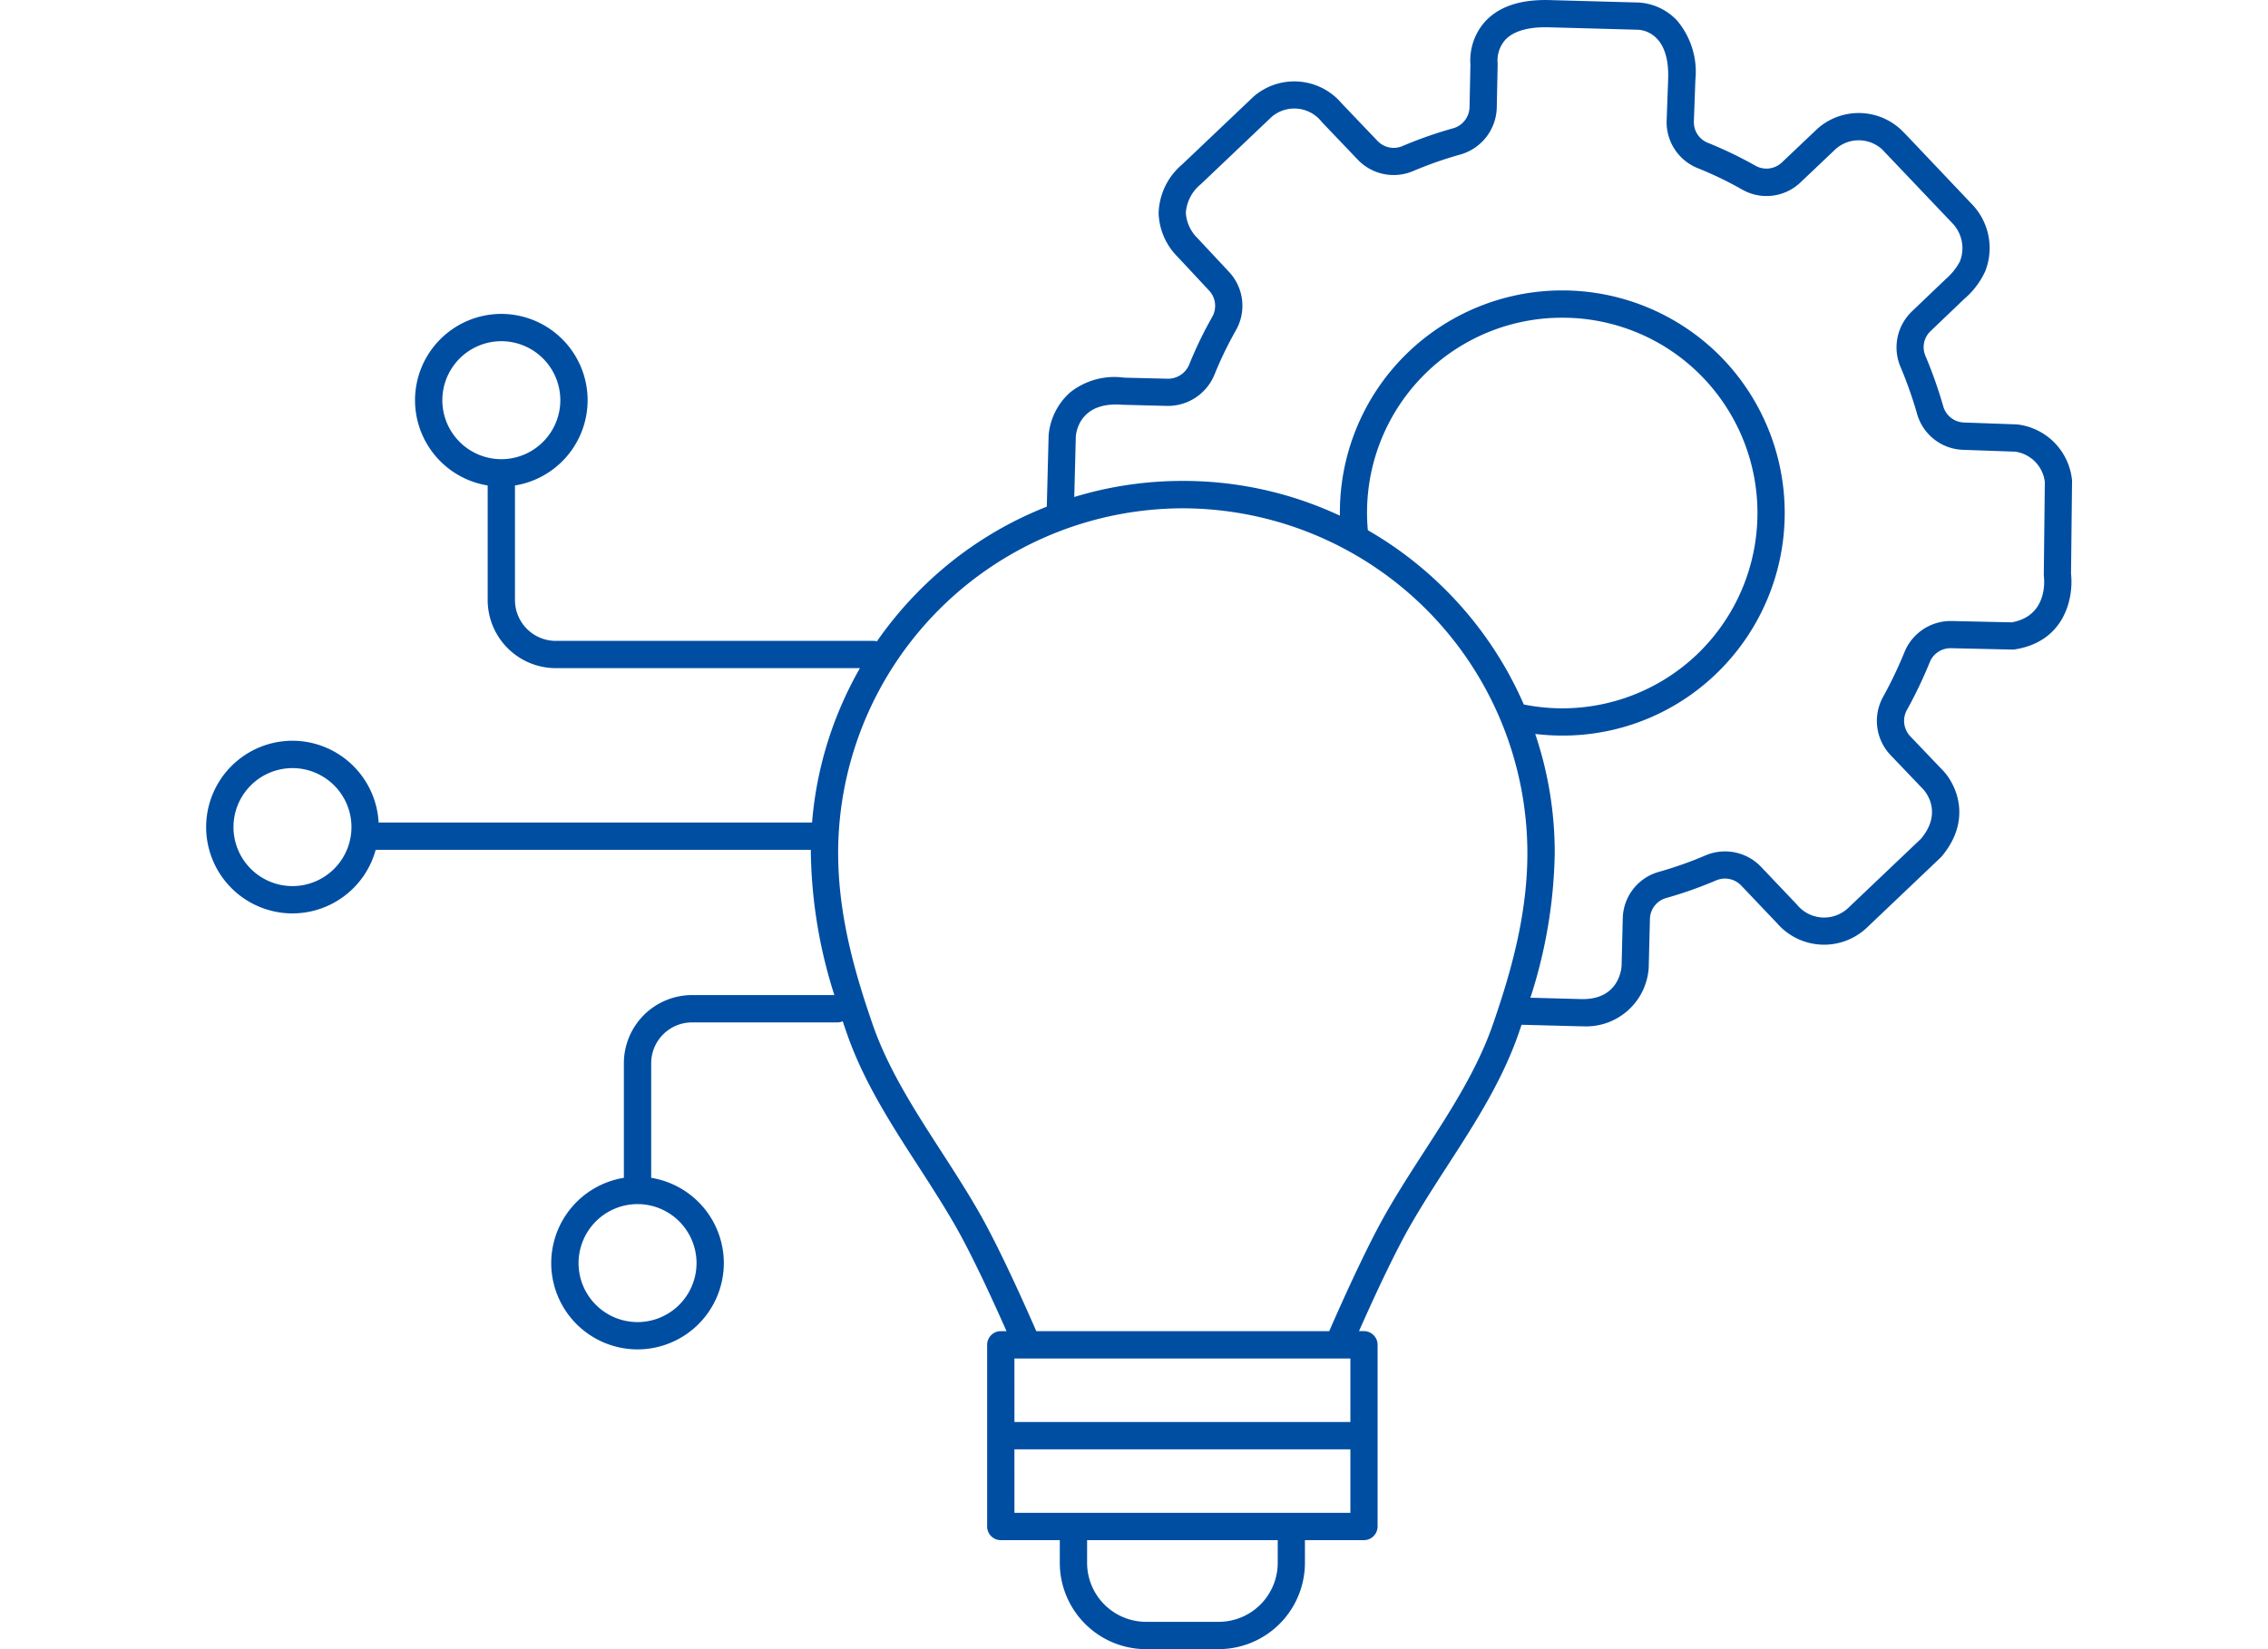 <svg xmlns="http://www.w3.org/2000/svg" width="220" height="160" viewBox="0 0 220 160"><defs><style>.a{fill:rgba(204,204,204,0);}.b{fill:#004ea2;}</style></defs><g transform="translate(8 9)"><rect class="a" width="220" height="160" transform="translate(-8 -9)"/><path class="b" d="M-1916.827-2495a8.383,8.383,0,0,1-8.371-8.376v-2.2h-5.723a1.326,1.326,0,0,1-1.324-1.326v-17.625a1.326,1.326,0,0,1,1.324-1.326h.554c-1.127-2.549-3.223-7.164-4.9-10.108-.667-1.169-1.409-2.388-2.406-3.95-.431-.677-.876-1.366-1.306-2.032-2.591-4.008-5.27-8.153-6.882-12.821q-.2-.567-.392-1.152a1.321,1.321,0,0,1-.527.109h-14.093a3.966,3.966,0,0,0-3.961,3.962v11.116a8.389,8.389,0,0,1,7.047,8.271,8.383,8.383,0,0,1-8.372,8.375,8.383,8.383,0,0,1-8.371-8.375,8.389,8.389,0,0,1,7.047-8.271v-11.116a6.619,6.619,0,0,1,6.61-6.614h13.807a47.522,47.522,0,0,1-2.281-13.757q0-.168,0-.335h-42.21a8.387,8.387,0,0,1-8.076,6.169,8.383,8.383,0,0,1-8.371-8.376,8.383,8.383,0,0,1,8.371-8.376,8.384,8.384,0,0,1,8.359,7.932h42.046a35.823,35.823,0,0,1,2.714-11.075,36.19,36.19,0,0,1,1.929-3.9h-29.5a6.619,6.619,0,0,1-6.61-6.614V-2607.9a8.389,8.389,0,0,1-7.047-8.271,8.383,8.383,0,0,1,8.371-8.375,8.383,8.383,0,0,1,8.371,8.375,8.389,8.389,0,0,1-7.047,8.271v11.116a3.966,3.966,0,0,0,3.961,3.962h30.83a1.338,1.338,0,0,1,.323.04,36.187,36.187,0,0,1,4.154-4.972,35.95,35.95,0,0,1,11.467-7.742q.424-.18.853-.348l.177-6.923a6.287,6.287,0,0,1,2.073-4.15,6.9,6.9,0,0,1,5.249-1.444l4.242.105a2.23,2.23,0,0,0,2.06-1.341,38.559,38.559,0,0,1,2.234-4.637,2.171,2.171,0,0,0-.288-2.573l-3.043-3.261a6.278,6.278,0,0,1-1.857-4.254,6.432,6.432,0,0,1,2.273-4.714l6.946-6.6a6.025,6.025,0,0,1,8.537.664l3.479,3.645a2.163,2.163,0,0,0,2.4.505,40.328,40.328,0,0,1,4.935-1.731,2.188,2.188,0,0,0,1.59-2.044l.086-4.13a5.661,5.661,0,0,1,1.4-4.156c1.334-1.474,3.427-2.184,6.259-2.11l8.661.238a5.54,5.54,0,0,1,3.7,1.721,7.71,7.71,0,0,1,1.8,5.8l-.145,4a2.157,2.157,0,0,0,1.334,2.082,38.653,38.653,0,0,1,4.65,2.236,2.171,2.171,0,0,0,2.547-.319l3.212-3.046a6.016,6.016,0,0,1,8.206-.267,1.413,1.413,0,0,1,.121.107l.5.5,6.494,6.849a6.131,6.131,0,0,1,1.2,6.4,7.722,7.722,0,0,1-2.008,2.666l-3.292,3.145a2.149,2.149,0,0,0-.506,2.4,42.952,42.952,0,0,1,1.726,4.882,2.169,2.169,0,0,0,2.013,1.59l5.139.183a6.047,6.047,0,0,1,5.33,5.279,1.192,1.192,0,0,1,.018.22l-.1,9c.258,2.259-.552,6.566-5.459,7.331a1.149,1.149,0,0,1-.233.016l-5.95-.133h-.049a2.17,2.17,0,0,0-2,1.331,43.62,43.62,0,0,1-2.207,4.626,2.183,2.183,0,0,0,.306,2.593l3.115,3.261c1.3,1.317,2.98,4.8-.107,8.434a1.313,1.313,0,0,1-.1.1l-7.124,6.773a6.036,6.036,0,0,1-8.681-.406l-3.507-3.689a2.175,2.175,0,0,0-2.417-.5,40.134,40.134,0,0,1-4.845,1.712,2.158,2.158,0,0,0-1.589,2.036l-.117,4.7a6.082,6.082,0,0,1-6.436,5.711l-.23,0-5.668-.147q-.139.411-.278.813c-1.614,4.67-4.295,8.817-6.888,12.828-.429.664-.872,1.349-1.3,2.023-1.007,1.58-1.748,2.8-2.405,3.952-1.674,2.943-3.77,7.558-4.9,10.107h.479a1.326,1.326,0,0,1,1.325,1.326v17.625a1.325,1.325,0,0,1-1.325,1.326h-5.723v2.2a8.383,8.383,0,0,1-8.371,8.376Zm-5.723-8.376a5.73,5.73,0,0,0,5.723,5.724h7.047a5.73,5.73,0,0,0,5.723-5.724v-2.2h-18.492Zm-7.047-4.851h32.586v-6.16H-1929.6Zm0-8.812h32.586v-6.16H-1929.6Zm-17.1-55.174c0,6.1,1.688,11.806,3.341,16.585,1.507,4.364,4.1,8.371,6.6,12.247.433.67.88,1.362,1.316,2.047,1.02,1.6,1.783,2.853,2.473,4.063,2.032,3.575,4.571,9.308,5.49,11.421h28.414c.918-2.113,3.455-7.845,5.488-11.419.68-1.194,1.442-2.447,2.474-4.065.433-.682.88-1.372,1.31-2.038,2.508-3.878,5.1-7.889,6.609-12.255,1.652-4.776,3.341-10.482,3.341-16.585a33.488,33.488,0,0,0-33.428-33.472A33.488,33.488,0,0,0-1946.7-2572.213Zm-25.183,39.757a5.73,5.73,0,0,0,5.722,5.724,5.73,5.73,0,0,0,5.723-5.724,5.73,5.73,0,0,0-5.723-5.724A5.73,5.73,0,0,0-1971.878-2532.456Zm97.218-25.614c3.523.1,3.914-2.646,3.959-3.193l.114-4.639a4.79,4.79,0,0,1,3.523-4.517,37.025,37.025,0,0,0,4.521-1.6,4.829,4.829,0,0,1,5.365,1.114l3.481,3.663a3.4,3.4,0,0,0,4.978.331l7.064-6.717c2.239-2.69.268-4.741.182-4.828l-3.131-3.278a4.813,4.813,0,0,1-.7-5.713,41.02,41.02,0,0,0,2.064-4.335,4.844,4.844,0,0,1,4.552-2.969l5.828.13c3.483-.614,3.171-4.067,3.123-4.462a1.388,1.388,0,0,1-.009-.18l.1-8.967a3.365,3.365,0,0,0-2.879-2.95l-5.058-.178a4.8,4.8,0,0,1-4.461-3.513,40.156,40.156,0,0,0-1.622-4.579,4.838,4.838,0,0,1,1.12-5.332l3.292-3.145a6,6,0,0,0,1.366-1.7,3.5,3.5,0,0,0-.633-3.617l-6.906-7.262a3.371,3.371,0,0,0-4.668.116l-3.243,3.079a4.77,4.77,0,0,1-5.67.7,35.841,35.841,0,0,0-4.33-2.084,4.8,4.8,0,0,1-2.991-4.629l.144-4.006c.159-4.43-2.416-4.764-2.934-4.785l-8.658-.237c-1.959-.054-3.423.371-4.21,1.22a3.042,3.042,0,0,0-.745,2.2,1.68,1.68,0,0,1,.01.177l-.088,4.209a4.854,4.854,0,0,1-3.519,4.534,37.579,37.579,0,0,0-4.609,1.615,4.813,4.813,0,0,1-5.351-1.11l-3.48-3.645a3.382,3.382,0,0,0-4.868-.516l-6.881,6.54a3.928,3.928,0,0,0-1.452,2.783,3.767,3.767,0,0,0,1.055,2.372c.023.022.044.043.066.065l3.069,3.288a4.805,4.805,0,0,1,.649,5.695,36.724,36.724,0,0,0-2.08,4.318,4.878,4.878,0,0,1-4.573,2.987l-4.317-.11c-4.06-.334-4.494,2.512-4.542,3.087l-.149,5.861a35.922,35.922,0,0,1,10.525-1.56,35.815,35.815,0,0,1,14.043,2.838q.6.256,1.2.532a21.522,21.522,0,0,1,6.286-15.523,21.611,21.611,0,0,1,30.535-.026,21.633,21.633,0,0,1,.025,30.547,21.446,21.446,0,0,1-15.262,6.339h-.018a21.78,21.78,0,0,1-2.62-.159,35.992,35.992,0,0,1,1.892,11.575,47.86,47.86,0,0,1-2.36,14.016Zm-130.691-16.686a5.73,5.73,0,0,0,5.723,5.724,5.73,5.73,0,0,0,5.723-5.724,5.73,5.73,0,0,0-5.723-5.723A5.73,5.73,0,0,0-2005.352-2574.756Zm142.3-17.081a18.983,18.983,0,0,0-.021-26.807,18.886,18.886,0,0,0-13.388-5.531,18.886,18.886,0,0,0-13.409,5.553,18.911,18.911,0,0,0-5.446,15.064,36.031,36.031,0,0,1,7.559,5.8,35.993,35.993,0,0,1,7.57,11.107A18.94,18.94,0,0,0-1863.051-2591.837Zm-122.04-24.337a5.729,5.729,0,0,0,5.722,5.724,5.73,5.73,0,0,0,5.723-5.724,5.73,5.73,0,0,0-5.723-5.724A5.729,5.729,0,0,0-1985.091-2616.174Z" transform="translate(2020 2646)"/></g></svg>